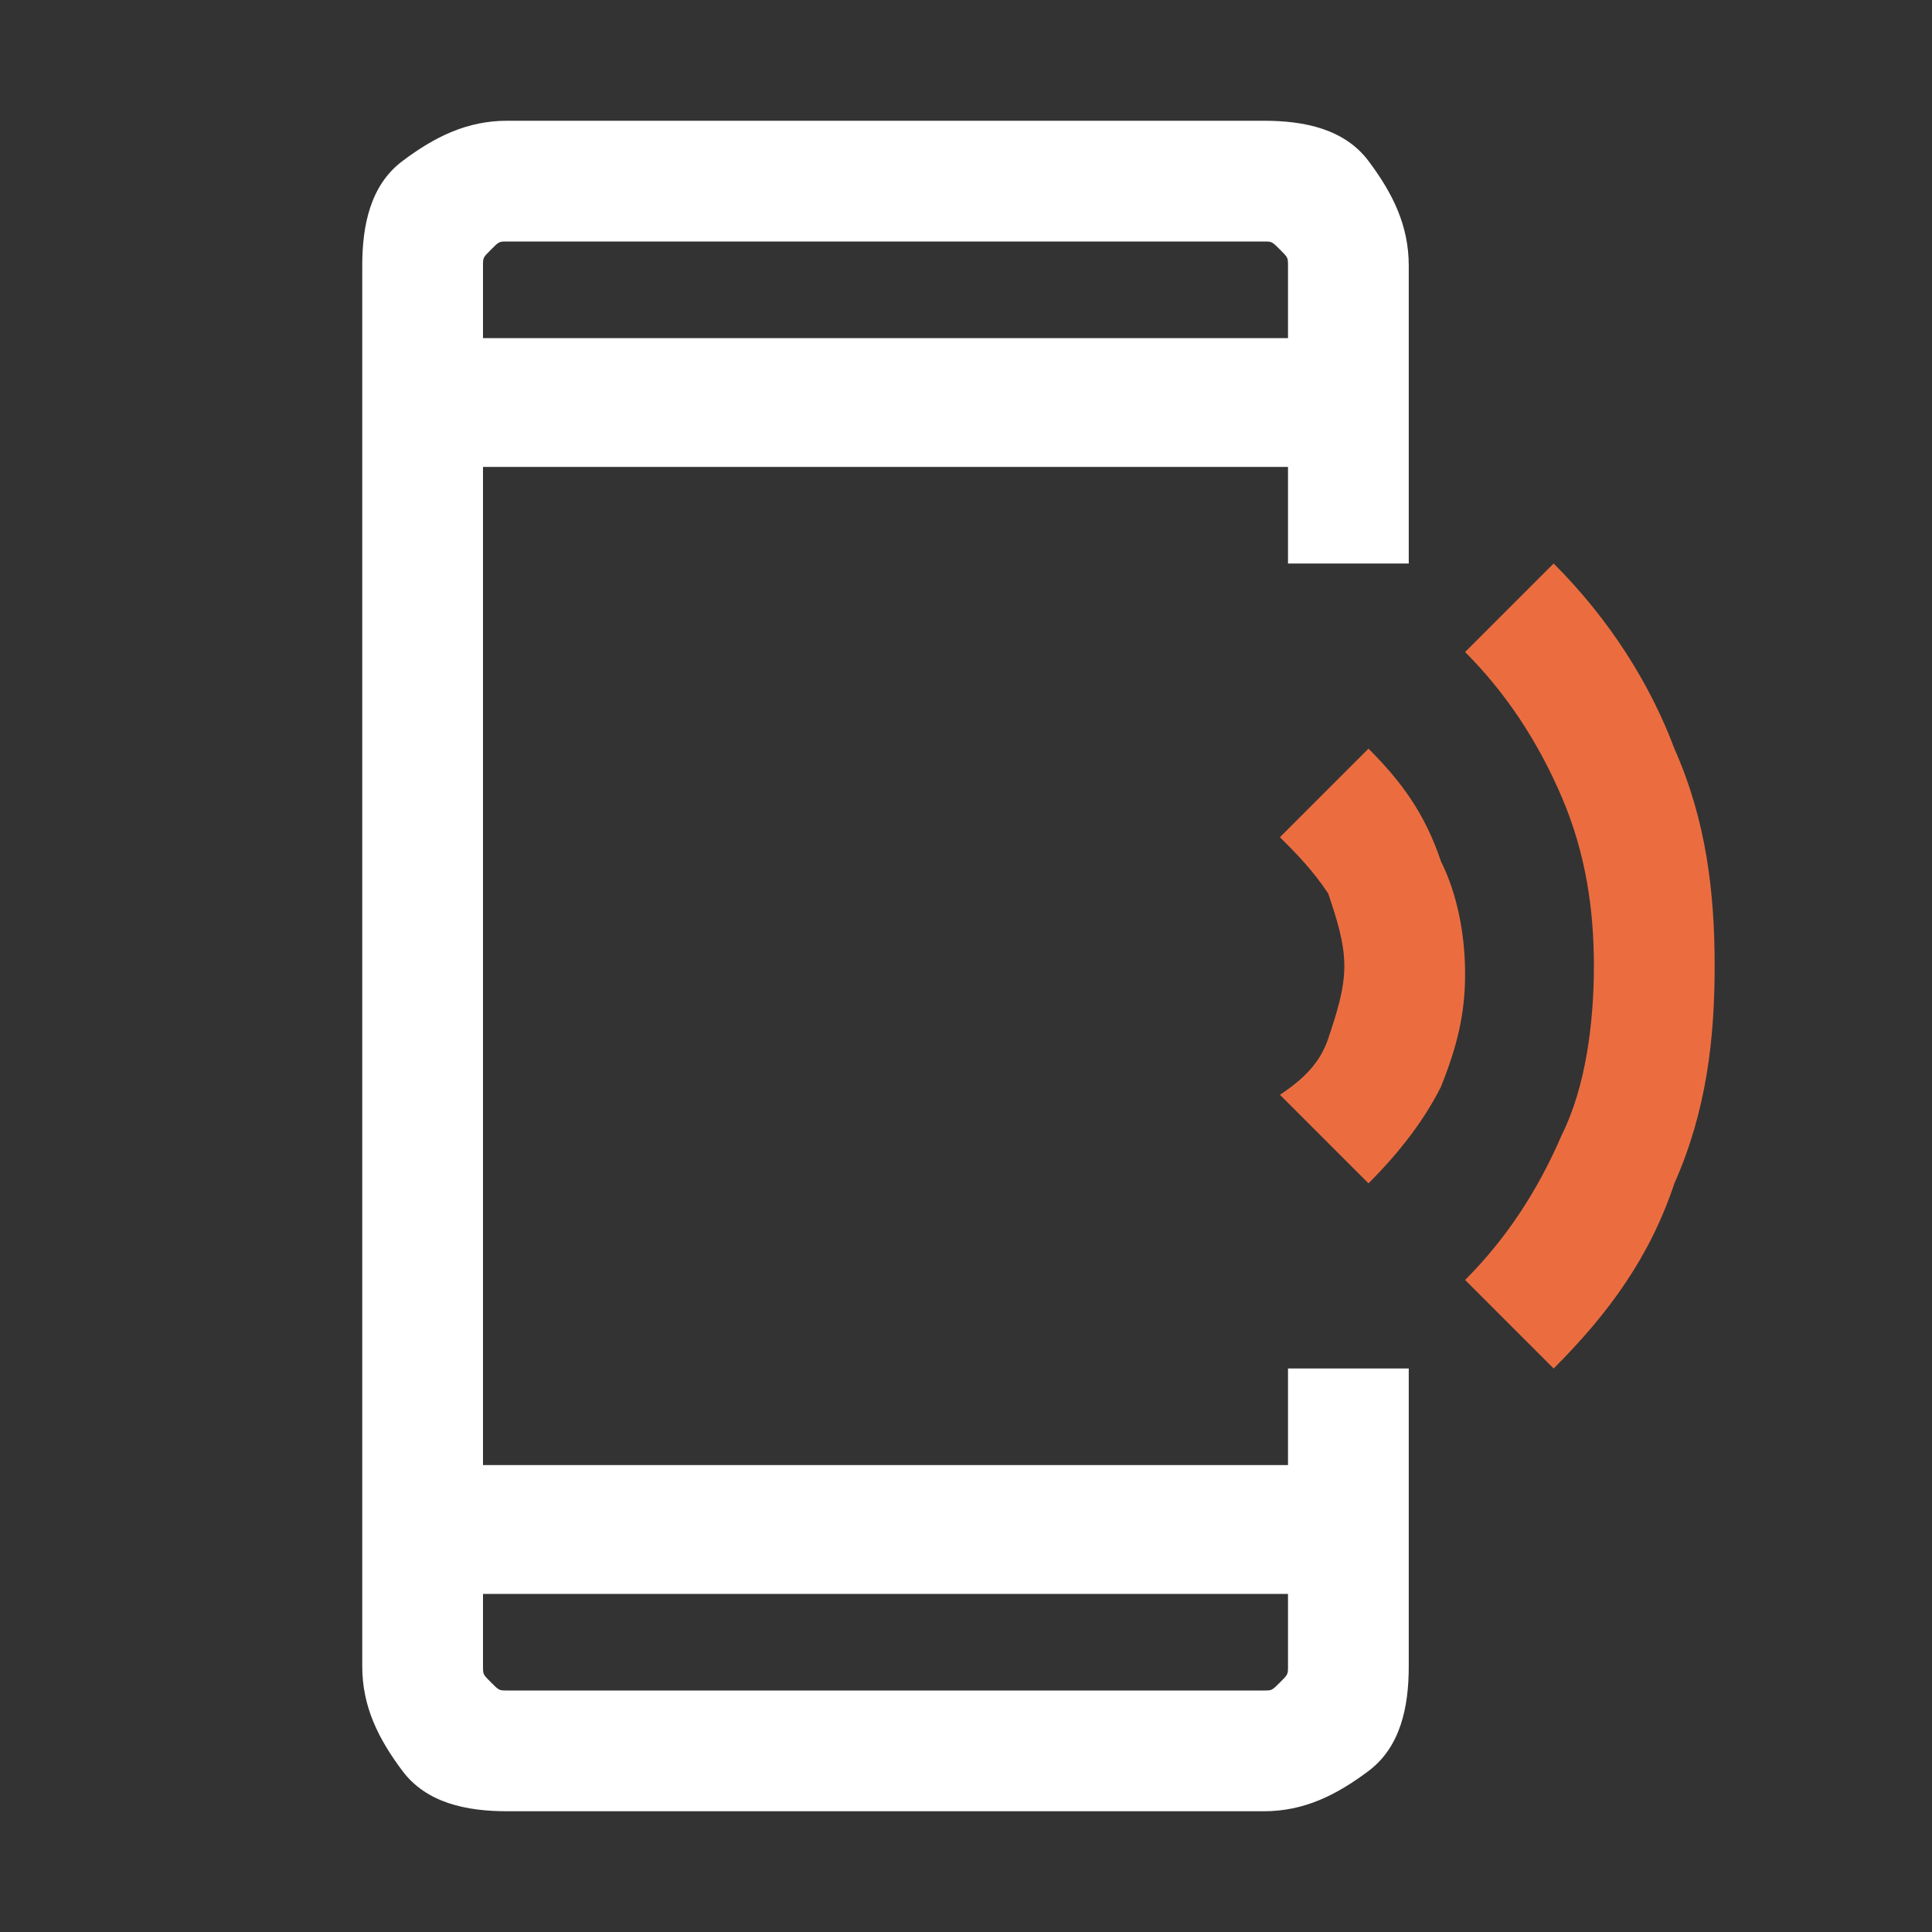 <?xml version="1.0" encoding="UTF-8"?>
<!-- Generator: Adobe Illustrator 26.1.0, SVG Export Plug-In . SVG Version: 6.00 Build 0)  -->
<svg xmlns="http://www.w3.org/2000/svg" xmlns:xlink="http://www.w3.org/1999/xlink" version="1.1" id="Laag_1" x="0px" y="0px" viewBox="0 0 24 24" style="enable-background:new 0 0 24 24;" xml:space="preserve">
<rect x="0" y="0" width="24" height="24" fill="#333333" stroke="none"/>
<style type="text/css">
	.st0{fill:#EB6D3F;}
	.st1{fill:#FFFFFF;}
</style>
<path class="st0" d="M17,9.3l-1.1,1.1c0.2,0.2,0.4,0.4,0.6,0.7c0.1,0.3,0.2,0.6,0.2,0.9s-0.1,0.6-0.2,0.9c-0.1,0.3-0.3,0.5-0.6,0.7  l1.1,1.1c0.4-0.4,0.7-0.8,0.9-1.2c0.2-0.5,0.3-0.9,0.3-1.4s-0.1-1-0.3-1.4C17.7,10.1,17.4,9.7,17,9.3z"></path>
<path class="st0" d="M20.8,9.3C20.5,8.5,20,7.7,19.3,7l-1.1,1.1c0.5,0.5,0.9,1.1,1.2,1.8c0.3,0.7,0.4,1.4,0.4,2.1s-0.1,1.5-0.4,2.1  c-0.3,0.7-0.7,1.3-1.2,1.8l1.1,1.1c0.7-0.7,1.2-1.4,1.5-2.3c0.4-0.9,0.5-1.8,0.5-2.7S21.2,10.2,20.8,9.3z"></path>
<path class="st1" d="M16,18.2H6V5.8h10V7h1.5V3.3c0-0.5-0.2-0.9-0.5-1.3s-0.8-0.5-1.3-0.5H6.3C5.8,1.5,5.4,1.7,5,2S4.5,2.8,4.5,3.3  v17.4c0,0.5,0.2,0.9,0.5,1.3s0.8,0.5,1.3,0.5v0h9.4c0.5,0,0.9-0.2,1.3-0.5s0.5-0.8,0.5-1.3V17H16V18.2z M6,4.2c0,0,0-0.9,0-0.9  c0-0.1,0-0.1,0.1-0.2C6.2,3,6.2,3,6.3,3h9.4c0.1,0,0.1,0,0.2,0.1C16,3.2,16,3.2,16,3.3v0.9L6,4.2L6,4.2z M16,20.7  c0,0.1,0,0.1-0.1,0.2C15.8,21,15.8,21,15.7,21H6.3c-0.1,0-0.1,0-0.2-0.1C6,20.8,6,20.8,6,20.7v-0.9h10V20.7z"></path>
</svg>
